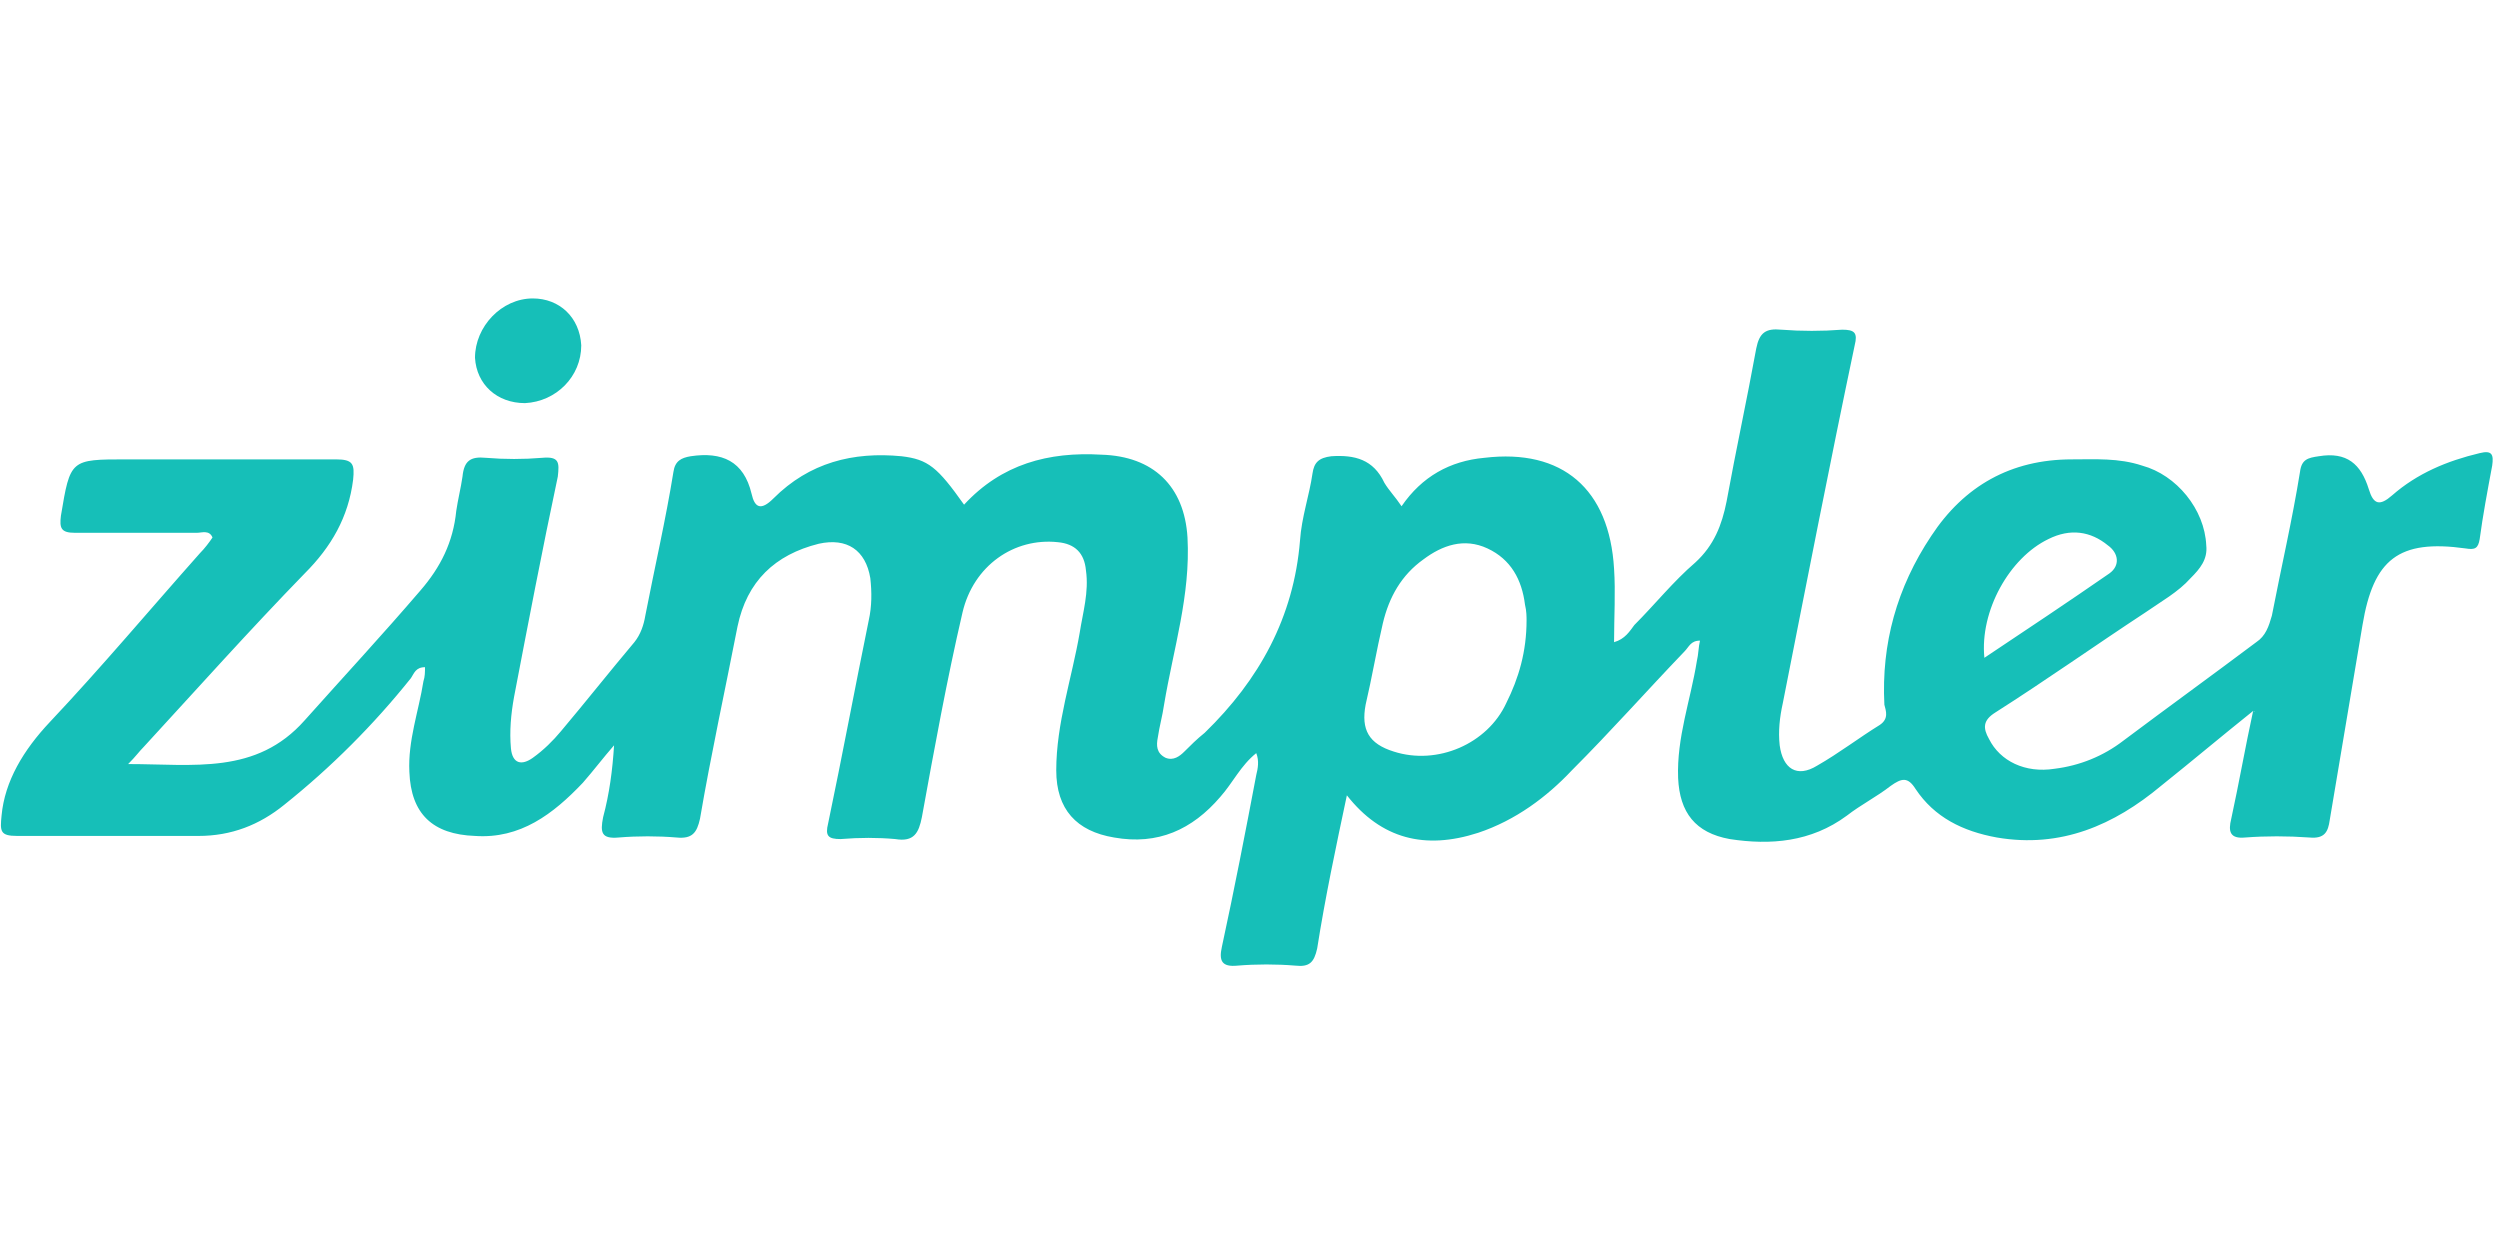 <?xml version="1.0" encoding="UTF-8"?>
<svg xmlns="http://www.w3.org/2000/svg" xmlns:xlink="http://www.w3.org/1999/xlink" version="1.1" id="Layer_1" x="0px" y="0px" viewBox="0 0 160 80" style="enable-background:new 0 0 160 80;" xml:space="preserve">
<style type="text/css">
	.st0{fill:#16BFB8;}
</style>
<g>
	<path class="st0" d="M144.2,45.5c-2,1.6-3.9,3.2-5.9,4.8c-3,2.5-6.4,4-10.5,3.3c-2.2-0.4-4-1.3-5.2-3.1c-0.5-0.8-0.9-0.7-1.6-0.2   c-0.9,0.7-1.9,1.2-2.8,1.9c-2.3,1.7-4.9,1.9-7.5,1.5c-2.2-0.4-3.2-1.7-3.3-3.9c-0.1-2.6,0.8-5,1.2-7.5c0.1-0.4,0.1-0.9,0.2-1.3   c-0.6,0-0.7,0.4-1,0.7c-2.4,2.5-4.7,5.1-7.2,7.6C99,51,97,52.5,94.6,53.3c-3.4,1.1-6.2,0.4-8.4-2.4c-0.7,3.3-1.4,6.6-1.9,9.8   c-0.2,0.9-0.5,1.2-1.4,1.1c-1.2-0.1-2.5-0.1-3.7,0c-1,0.1-1.2-0.3-1-1.2c0.8-3.7,1.5-7.3,2.2-11c0.1-0.4,0.2-0.9,0-1.4   c-1,0.8-1.5,1.9-2.3,2.8c-1.8,2.1-4,3.1-6.8,2.6c-2.4-0.4-3.7-1.8-3.7-4.3c0-3,1-5.9,1.5-8.8c0.2-1.3,0.6-2.6,0.4-4   c-0.1-1.1-0.7-1.7-1.8-1.8c-2.8-0.3-5.4,1.5-6.1,4.5c-1,4.3-1.8,8.7-2.6,13.1c-0.2,1-0.5,1.6-1.7,1.4c-1.1-0.1-2.3-0.1-3.5,0   c-0.8,0-1-0.2-0.8-1c0.9-4.3,1.7-8.6,2.6-13c0.2-0.9,0.2-1.8,0.1-2.7c-0.3-1.8-1.5-2.6-3.3-2.2c-2.8,0.7-4.6,2.4-5.2,5.3   c-0.8,4.1-1.7,8.2-2.4,12.3c-0.2,0.9-0.5,1.3-1.5,1.2c-1.2-0.1-2.5-0.1-3.7,0c-1.1,0.1-1.2-0.3-1-1.3c0.4-1.5,0.6-3,0.7-4.6   c-0.7,0.8-1.3,1.6-2,2.4c-1.9,2-4,3.6-6.9,3.4c-2.7-0.1-4.1-1.4-4.2-4.1c-0.1-2,0.6-3.9,0.9-5.8c0.1-0.3,0.1-0.6,0.1-0.9   c-0.6,0-0.7,0.4-0.9,0.7c-2.4,3-5.1,5.7-8.1,8.1c-1.6,1.3-3.4,2-5.5,2c-3.9,0-7.8,0-11.6,0c-1.1,0-1.1-0.3-1-1.3   C0.3,50,1.5,48,3.2,46.2c3.3-3.5,6.4-7.2,9.6-10.8c0.3-0.3,0.6-0.7,0.8-1c-0.2-0.5-0.7-0.3-1-0.3c-2.6,0-5.2,0-7.8,0   c-0.9,0-1-0.3-0.9-1.1c0.6-3.6,0.6-3.6,4.2-3.6c4.5,0,8.9,0,13.4,0c1.1,0,1.2,0.3,1.1,1.3c-0.3,2.4-1.4,4.3-3.1,6   c-3.5,3.6-6.9,7.4-10.3,11.1c-0.3,0.3-0.5,0.6-1,1.1c4.2,0,8.2,0.7,11.3-2.8c2.5-2.8,5-5.5,7.4-8.3c1.3-1.5,2.1-3.1,2.3-5.1   c0.1-0.7,0.3-1.5,0.4-2.2c0.1-1,0.5-1.3,1.5-1.2c1.2,0.1,2.4,0.1,3.6,0c1.1-0.1,1.1,0.3,1,1.2c-1,4.7-1.9,9.4-2.8,14.1   c-0.2,1.1-0.3,2.2-0.2,3.3c0.1,1,0.7,1.1,1.4,0.6c0.7-0.5,1.3-1.1,1.8-1.7c1.6-1.9,3.1-3.8,4.7-5.7c0.4-0.5,0.6-1.1,0.7-1.7   c0.6-3.1,1.3-6.1,1.8-9.2c0.1-0.7,0.5-0.9,1.1-1c2-0.3,3.4,0.3,3.9,2.4c0.2,0.9,0.6,1.1,1.4,0.3c2.3-2.3,5.1-3,8.2-2.7   c1.7,0.2,2.3,0.7,4,3.1c2.4-2.6,5.4-3.4,8.8-3.2c3.3,0.1,5.3,2,5.5,5.3c0.2,3.7-0.9,7.1-1.5,10.7c-0.1,0.7-0.3,1.4-0.4,2.1   c-0.1,0.5-0.1,1,0.5,1.3c0.5,0.2,0.9-0.1,1.2-0.4c0.4-0.4,0.8-0.8,1.3-1.2c3.5-3.4,5.7-7.4,6.1-12.3c0.1-1.5,0.6-2.9,0.8-4.3   c0.1-0.7,0.4-1,1.2-1.1c1.5-0.1,2.7,0.2,3.4,1.7c0.3,0.5,0.7,0.9,1.1,1.5c1.3-1.9,3.1-2.9,5.3-3.1c5-0.6,8,2,8.3,7.1   c0.1,1.5,0,3.1,0,4.7c0.7-0.2,1-0.7,1.3-1.1c1.3-1.3,2.5-2.8,3.9-4c1.2-1.1,1.7-2.4,2-3.9c0.6-3.3,1.3-6.5,1.9-9.8   c0.2-1,0.6-1.3,1.6-1.2c1.3,0.1,2.6,0.1,3.9,0c0.8,0,1,0.2,0.8,1c-1.6,7.6-3.1,15.3-4.6,22.9c-0.2,0.9-0.3,1.8-0.2,2.7   c0.2,1.5,1.1,2.1,2.4,1.3c1.4-0.8,2.7-1.8,4-2.6c0.6-0.4,0.4-0.9,0.3-1.3c-0.2-3.9,0.8-7.5,3-10.8c2.1-3.2,5.1-4.9,9-4.9   c1.5,0,3-0.1,4.5,0.4c2.2,0.6,4,2.8,4.1,5.1c0.1,0.9-0.4,1.5-1,2.1c-0.8,0.9-1.9,1.5-2.9,2.2c-3.2,2.1-6.3,4.3-9.6,6.4   c-0.8,0.5-0.8,1-0.4,1.7c0.7,1.4,2.3,2.2,4.2,1.9c1.6-0.2,3.1-0.8,4.4-1.8c2.8-2.1,5.7-4.2,8.5-6.3c0.6-0.4,0.8-1,1-1.7   c0.6-3.1,1.3-6.1,1.8-9.2c0.1-0.8,0.5-0.9,1.2-1c1.8-0.3,2.7,0.5,3.2,2.1c0.3,1,0.7,1.1,1.5,0.4c1.6-1.4,3.5-2.2,5.6-2.7   c0.8-0.2,0.9,0.1,0.8,0.8c-0.3,1.6-0.6,3.2-0.8,4.7c-0.1,0.6-0.3,0.7-0.9,0.6c-4.3-0.6-5.9,0.7-6.6,4.9c-0.7,4.2-1.4,8.3-2.1,12.5   c-0.1,0.7-0.3,1.2-1.3,1.1c-1.4-0.1-2.8-0.1-4.1,0c-1,0.1-1.1-0.4-0.9-1.2c0.5-2.3,0.9-4.6,1.4-6.9   C144.4,45.6,144.3,45.5,144.2,45.5z M97.7,39.7c0-0.2,0-0.6-0.1-1c-0.2-1.6-0.9-2.9-2.4-3.6c-1.5-0.7-2.9-0.2-4.1,0.7   c-1.4,1-2.2,2.4-2.6,4.1c-0.4,1.7-0.7,3.5-1.1,5.2c-0.3,1.6,0.2,2.5,1.8,3c2.8,0.9,6-0.5,7.2-3.1C97.2,43.4,97.7,41.7,97.7,39.7z    M127,42.1c2.7-1.8,5.4-3.6,8-5.4c0.7-0.5,0.6-1.3-0.1-1.8c-1.1-0.9-2.4-1.1-3.8-0.4C128.6,35.7,126.7,39.1,127,42.1z"></path>
	<path class="st0" d="M37.2,22.1c0,2-1.6,3.6-3.6,3.7c-1.8,0-3.1-1.2-3.2-2.9c0-2,1.7-3.8,3.7-3.8C35.8,19.1,37.1,20.3,37.2,22.1z"></path>
</g>
</svg>
